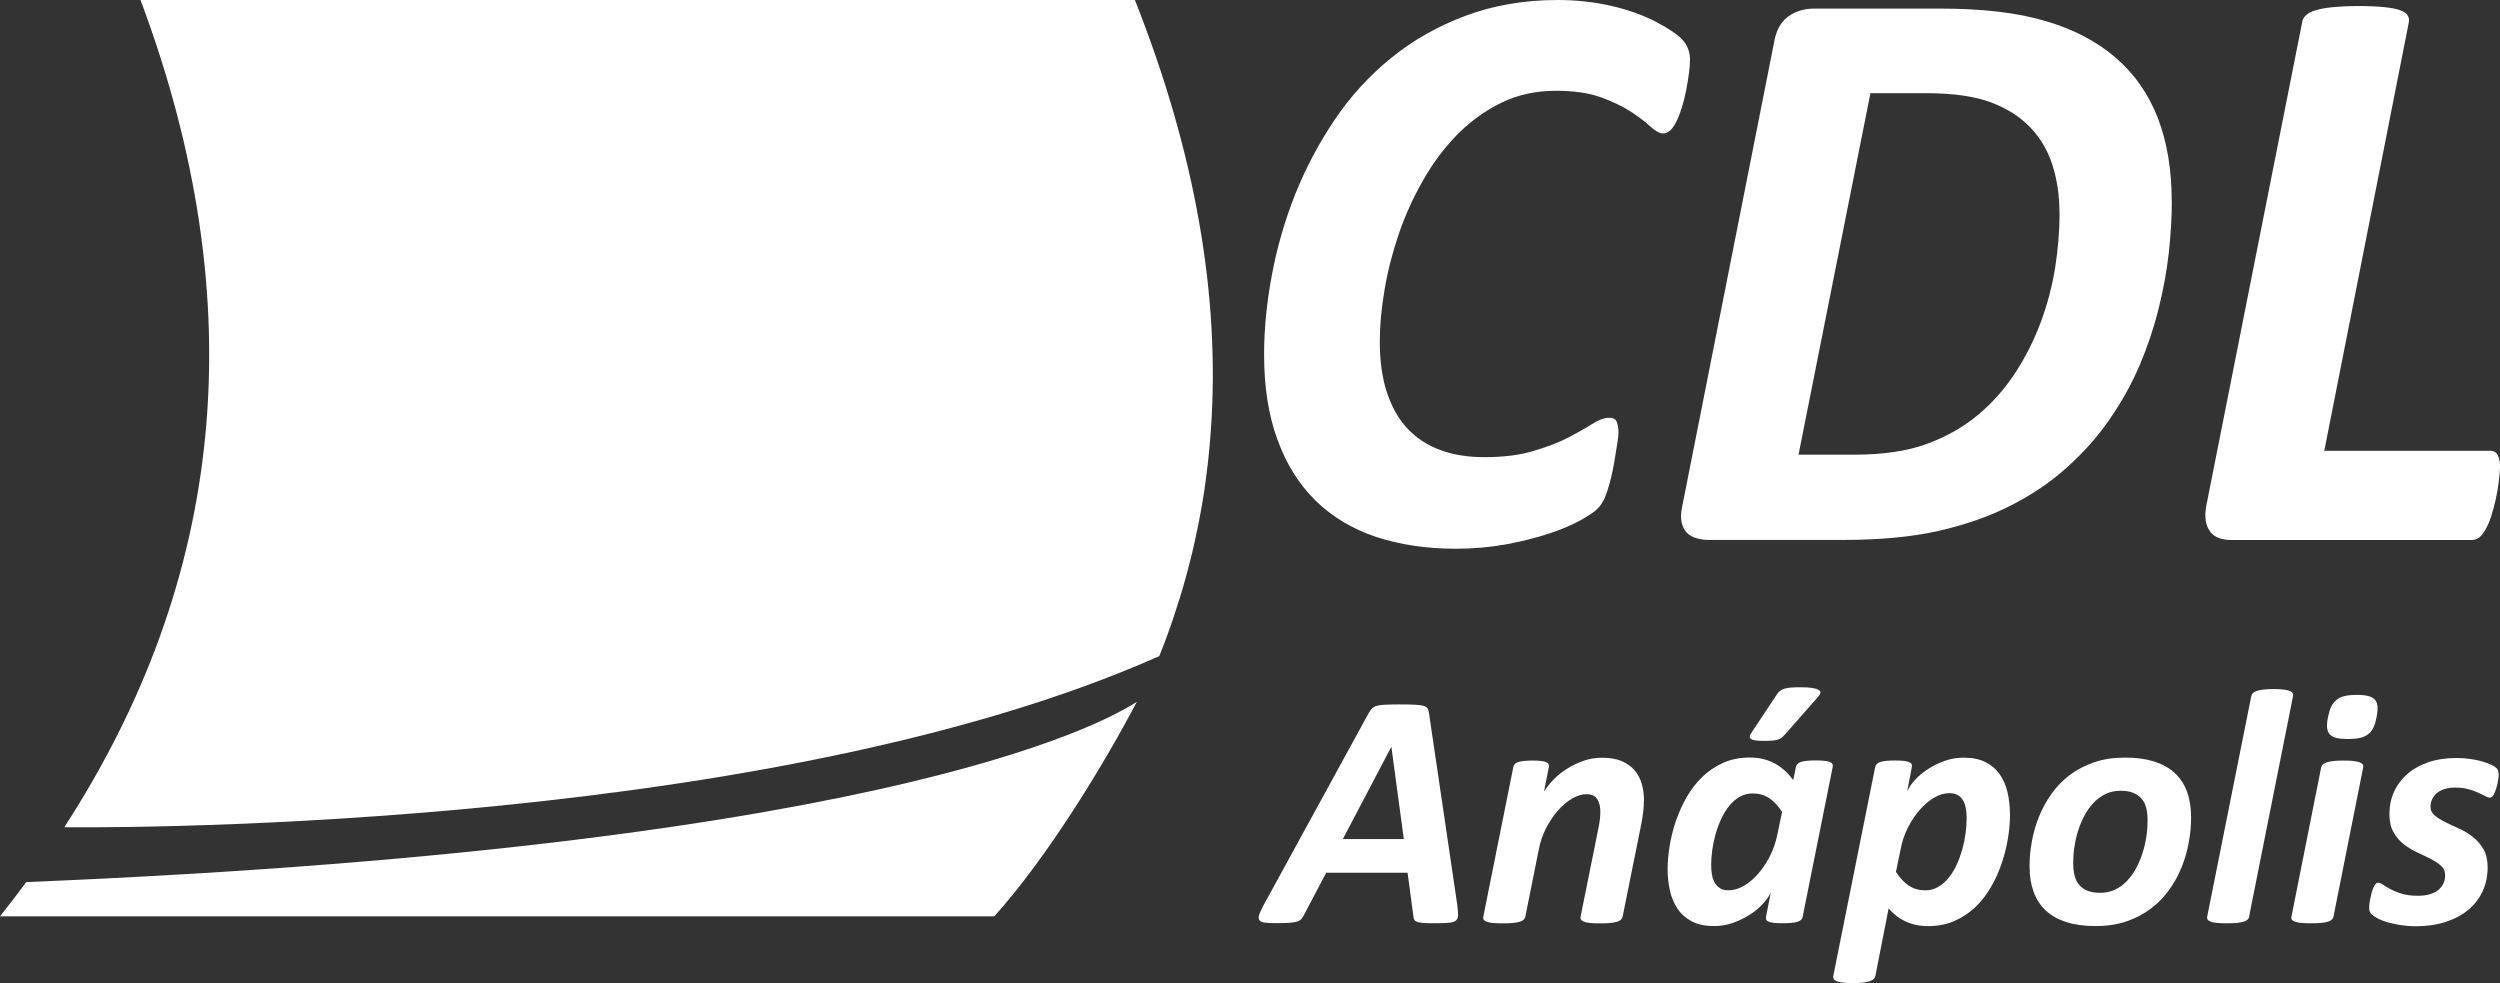 <svg xmlns="http://www.w3.org/2000/svg" id="Layer_2" data-name="Layer 2" viewBox="0 0 372.36 146.42"><rect x="0" y="0" width="372.36" height="146.42" fill="#333333" stroke="none"/><defs><style>      .cls-1 {        fill-rule: evenodd;      }      .cls-1, .cls-2 {        fill: #fff;        stroke-width: 0px;      }    </style></defs><g id="Layer_1-2" data-name="Layer 1"><g><path class="cls-1" d="M251.71,8.93c0,1.15-.21,2.67-.58,4.59-.39,1.92-.87,3.44-1.46,4.61-.58,1.17-1.24,1.75-1.96,1.75-.52,0-1.16-.36-1.88-1.02-.72-.67-1.67-1.4-2.83-2.17-1.18-.77-2.66-1.5-4.48-2.17-1.82-.67-4.07-1-6.77-1-2.99,0-5.72.6-8.17,1.8-2.46,1.21-4.64,2.8-6.58,4.78-1.94,1.98-3.63,4.24-5.08,6.83-1.47,2.57-2.66,5.22-3.61,8-.93,2.78-1.65,5.53-2.1,8.29-.47,2.76-.7,5.32-.7,7.68,0,2.86.35,5.36,1.05,7.52.72,2.17,1.73,3.97,3.05,5.39,1.34,1.42,2.97,2.51,4.91,3.22,1.92.71,4.11,1.06,6.52,1.06,2.87,0,5.3-.29,7.35-.92,2.04-.6,3.78-1.27,5.2-2,1.42-.75,2.62-1.42,3.57-2.03.95-.61,1.8-.92,2.56-.92.54,0,.89.19,1.07.58.16.38.27.92.27,1.61,0,.29-.04.73-.12,1.29-.08.56-.19,1.21-.31,1.92-.1.71-.25,1.5-.41,2.34-.16.83-.35,1.61-.56,2.32-.19.71-.43,1.36-.68,1.96-.27.58-.62,1.11-1.05,1.54-.45.46-1.32,1.04-2.6,1.75-1.3.71-2.87,1.38-4.73,1.98-1.86.61-3.94,1.13-6.29,1.57-2.33.42-4.83.65-7.49.65-4.4,0-8.36-.61-11.89-1.77-3.53-1.19-6.52-2.99-8.98-5.39-2.45-2.4-4.35-5.43-5.67-9.06-1.34-3.63-2-7.87-2-12.71,0-3.8.39-7.75,1.16-11.84.76-4.09,1.92-8.1,3.47-12.02,1.57-3.9,3.53-7.62,5.9-11.13,2.37-3.51,5.18-6.58,8.44-9.21,3.24-2.63,6.93-4.72,11.06-6.26,4.13-1.54,8.71-2.34,13.74-2.34,2.83,0,5.49.31,8.03.9,2.52.58,4.7,1.38,6.58,2.36,1.88.98,3.18,1.86,3.92,2.65.74.79,1.14,1.82,1.14,3.03h0ZM323.46,29.91c0-4.7-.7-8.81-2.08-12.38-1.4-3.57-3.49-6.56-6.29-8.96-2.81-2.42-6.29-4.24-10.46-5.45-4.17-1.23-9.35-1.84-15.56-1.84h-18.86c-1.51,0-2.79.4-3.88,1.19-1.09.79-1.8,2.09-2.1,3.88l-13.66,69c-.21.98-.25,1.8-.1,2.44.14.65.41,1.17.78,1.57.39.38.87.65,1.47.81.58.17,1.2.25,1.84.25h19.89c5.51,0,10.28-.44,14.26-1.34,3.98-.9,7.57-2.15,10.77-3.78,3.18-1.61,5.98-3.51,8.42-5.72,2.44-2.19,4.56-4.57,6.31-7.12,1.77-2.55,3.26-5.22,4.46-8.02,1.18-2.78,2.13-5.6,2.83-8.43.72-2.84,1.22-5.62,1.53-8.35.29-2.73.45-5.32.45-7.77h0ZM306.76,31.81c0,2.61-.23,5.3-.66,8.08-.45,2.76-1.16,5.47-2.15,8.12-.99,2.65-2.25,5.18-3.82,7.56-1.55,2.38-3.42,4.49-5.61,6.3-2.21,1.82-4.75,3.24-7.61,4.28-2.89,1.04-6.44,1.57-10.67,1.57h-8.36l10.71-53.84h8.27c4.04,0,7.24.46,9.66,1.36,2.39.9,4.35,2.13,5.88,3.74,1.53,1.59,2.64,3.49,3.32,5.68.7,2.21,1.03,4.59,1.03,7.16h0ZM372.36,69.6c0,.29-.04.75-.1,1.38-.06.65-.17,1.36-.29,2.17-.14.81-.33,1.65-.56,2.5-.23.86-.47,1.65-.78,2.36-.31.71-.66,1.29-1.05,1.75-.41.44-.87.67-1.4.67h-35.84c-.64,0-1.24-.08-1.77-.27-.56-.19-.99-.5-1.34-.92-.33-.44-.58-.96-.68-1.59-.12-.65-.1-1.4.06-2.3l14.26-71.92c.04-.42.23-.79.54-1.11.33-.33.83-.61,1.49-.79.66-.21,1.51-.35,2.54-.46,1.03-.1,2.33-.17,3.9-.17s2.81.06,3.82.17c.99.1,1.79.25,2.35.46.56.19.93.46,1.11.79.19.31.23.69.14,1.11l-12.57,63.71h24.66c.58,0,.97.23,1.18.67.23.46.35,1.04.35,1.77Z"></path><path class="cls-2" d="M217.06,134.92c.08.6.12,1.07.11,1.42,0,.35-.12.61-.35.79-.22.17-.59.28-1.11.32-.52.04-1.22.06-2.12.06-.63,0-1.15-.01-1.55-.04-.4-.03-.71-.07-.92-.14-.22-.07-.37-.17-.45-.3-.08-.13-.13-.32-.15-.55l-.87-6.49h-12.12l-3.34,6.34c-.12.23-.25.43-.4.59-.15.16-.37.28-.65.36-.28.08-.66.14-1.14.17-.47.03-1.07.05-1.78.05-.77,0-1.36-.02-1.78-.07-.42-.05-.71-.17-.85-.36-.14-.19-.16-.46-.05-.81.11-.35.32-.81.64-1.4l15.67-28.64c.17-.28.33-.51.5-.69.17-.17.4-.31.71-.4.31-.09.72-.15,1.25-.17.52-.02,1.21-.04,2.06-.04.98,0,1.76.01,2.33.04.57.03,1.02.08,1.33.17.32.09.52.23.62.41.1.18.17.43.2.75l4.22,28.61ZM207.25,111.25h-.03l-7.21,13.72h9.08l-1.85-13.72Z"></path><path class="cls-2" d="M244.85,119.23c0,.58-.04,1.16-.11,1.75s-.17,1.18-.29,1.8l-2.77,13.75c-.03.17-.11.31-.24.44-.12.12-.32.23-.57.31-.26.08-.59.15-1,.19-.41.04-.92.06-1.53.06s-1.12-.02-1.51-.06c-.39-.04-.7-.1-.91-.19-.22-.08-.36-.19-.44-.31-.08-.12-.1-.27-.06-.44l2.69-13.35c.08-.4.15-.81.19-1.22.04-.42.06-.78.06-1.1,0-.75-.16-1.36-.47-1.85-.32-.48-.85-.72-1.6-.72-.68,0-1.39.22-2.13.65-.74.43-1.44,1.02-2.09,1.76-.66.74-1.24,1.61-1.76,2.59-.52.99-.88,2.04-1.1,3.16l-2.02,10.08c-.03.17-.11.31-.24.44-.12.12-.32.23-.57.31-.26.08-.6.15-1.01.19-.42.04-.92.06-1.52.06s-1.12-.02-1.51-.06c-.39-.04-.7-.1-.92-.19-.22-.08-.37-.19-.44-.31-.07-.12-.08-.27-.05-.44l4.47-22.28c.03-.17.1-.31.21-.44.11-.12.27-.22.5-.3.22-.07.52-.13.87-.17.36-.04.79-.06,1.29-.06s.94.02,1.26.06c.32.04.58.1.76.17.18.08.3.17.36.3.06.12.07.27.04.44l-.72,3.67c.35-.58.81-1.18,1.4-1.78.58-.61,1.25-1.15,2.01-1.63.76-.48,1.58-.88,2.47-1.19.89-.31,1.82-.46,2.78-.46,1.16,0,2.14.17,2.93.51.79.34,1.43.8,1.92,1.38.49.58.84,1.26,1.06,2.03.22.77.32,1.59.32,2.46Z"></path><path class="cls-2" d="M268.52,136.54c-.07.35-.33.6-.79.75-.46.15-1.19.22-2.21.22-.52,0-.94-.02-1.26-.05-.32-.03-.59-.09-.79-.16-.2-.07-.33-.17-.39-.3-.06-.12-.07-.28-.04-.46l.7-3.57c-.25.53-.65,1.09-1.2,1.68-.55.59-1.2,1.13-1.95,1.61-.75.48-1.58.88-2.48,1.2-.91.32-1.84.47-2.81.47-1.33,0-2.44-.23-3.32-.7-.88-.47-1.59-1.09-2.12-1.88-.53-.79-.91-1.69-1.14-2.71-.22-1.01-.34-2.08-.34-3.19,0-1.05.1-2.19.3-3.43.2-1.24.51-2.47.92-3.7.42-1.23.95-2.42,1.6-3.56.65-1.14,1.43-2.15,2.33-3.03.91-.88,1.95-1.58,3.12-2.11,1.17-.52,2.5-.79,3.98-.79,1.38,0,2.6.29,3.67.86,1.06.57,2,1.41,2.79,2.51l.4-1.97c.07-.35.33-.6.79-.75.46-.15,1.19-.22,2.21-.22.5,0,.91.02,1.25.06.33.04.59.1.79.17.19.08.32.17.39.3.07.12.08.27.05.44l-4.47,22.3ZM265.43,120.93c-.58-.91-1.23-1.6-1.93-2.06-.71-.46-1.53-.69-2.46-.69-.7,0-1.34.17-1.92.5s-1.1.78-1.55,1.33c-.45.56-.84,1.2-1.19,1.93-.34.73-.62,1.49-.85,2.28-.22.79-.39,1.59-.5,2.39-.11.81-.16,1.55-.16,2.23,0,.5.04.97.11,1.42.08.45.21.85.41,1.2.2.35.47.63.8.84.33.21.76.31,1.27.31.73,0,1.48-.22,2.25-.66.77-.44,1.48-1.04,2.15-1.8.66-.76,1.25-1.64,1.76-2.64.51-1.01.88-2.08,1.11-3.23l.7-3.37ZM265.76,109.48c-.13.17-.27.3-.4.41-.13.11-.31.2-.52.26-.22.07-.48.12-.8.15-.32.03-.72.05-1.2.05-.58,0-1.04-.02-1.37-.07-.33-.05-.57-.13-.7-.24-.13-.11-.18-.25-.14-.41.04-.17.14-.36.29-.57l3.79-5.71c.13-.18.28-.34.45-.47.17-.13.38-.24.64-.31.26-.08.58-.13.96-.16.38-.03.85-.05,1.4-.05.76,0,1.36.04,1.8.11.43.07.74.17.94.3.19.12.27.27.24.42-.03.16-.12.33-.27.51l-5.09,5.79Z"></path><path class="cls-2" d="M299.38,121.33c0,1.08-.1,2.25-.3,3.49-.2,1.25-.51,2.49-.92,3.72-.42,1.23-.95,2.42-1.6,3.55-.65,1.14-1.43,2.14-2.33,3.01-.91.86-1.95,1.56-3.12,2.07-1.17.52-2.49.77-3.95.77-.66,0-1.29-.07-1.87-.2-.58-.13-1.12-.32-1.61-.56-.49-.24-.94-.52-1.33-.85-.4-.32-.75-.67-1.05-1.03l-1.97,10.05c-.03.17-.11.32-.24.45-.12.13-.32.24-.57.34-.26.09-.6.16-1.01.21-.42.05-.93.08-1.55.08s-1.11-.03-1.5-.08c-.38-.05-.69-.12-.91-.21-.22-.09-.37-.2-.44-.34-.07-.13-.08-.28-.05-.45l6.24-31.11c.07-.35.32-.6.77-.75.45-.15,1.19-.22,2.22-.22.52,0,.94.02,1.26.06.32.04.58.1.77.17.19.08.32.17.39.3.07.12.08.27.05.44l-.7,3.62c.25-.55.64-1.12,1.18-1.71.54-.59,1.19-1.13,1.95-1.62.76-.49,1.59-.89,2.49-1.21.91-.32,1.84-.47,2.81-.47,1.28,0,2.36.22,3.23.66.87.44,1.58,1.04,2.12,1.81.54.76.93,1.66,1.17,2.69.24,1.03.36,2.14.36,3.32ZM292.92,121.87c0-.57-.05-1.08-.14-1.55-.09-.47-.24-.86-.45-1.19-.21-.32-.47-.57-.8-.74-.32-.17-.72-.25-1.18-.25-.75,0-1.5.22-2.26.66-.76.44-1.47,1.04-2.13,1.8-.67.76-1.26,1.64-1.77,2.64-.52,1.01-.88,2.08-1.1,3.23l-.7,3.39c.58.91,1.23,1.6,1.93,2.06.71.46,1.53.69,2.46.69.68,0,1.31-.17,1.88-.5.57-.33,1.09-.78,1.55-1.33.46-.56.86-1.2,1.2-1.93.34-.73.62-1.5.85-2.3.22-.8.39-1.6.5-2.41.11-.81.16-1.57.16-2.28Z"></path><path class="cls-2" d="M326.35,121.75c0,1.2-.11,2.43-.34,3.69-.22,1.26-.58,2.5-1.06,3.7-.48,1.21-1.1,2.34-1.86,3.39-.76,1.06-1.66,1.99-2.72,2.79-1.06.81-2.27,1.44-3.63,1.91-1.36.47-2.9.7-4.62.7s-3.13-.2-4.35-.59c-1.22-.39-2.24-.96-3.06-1.72-.81-.76-1.42-1.69-1.82-2.79-.4-1.11-.6-2.37-.6-3.8,0-1.2.11-2.43.34-3.69.22-1.26.58-2.49,1.06-3.69.48-1.2,1.1-2.33,1.86-3.4s1.66-2.01,2.72-2.81c1.06-.8,2.27-1.43,3.63-1.9,1.36-.47,2.9-.7,4.62-.7s3.13.2,4.35.59c1.22.39,2.24.96,3.06,1.72.82.76,1.42,1.69,1.82,2.79.4,1.11.6,2.37.6,3.8ZM319.87,122.17c0-.7-.07-1.32-.21-1.86-.14-.54-.37-1-.7-1.37-.32-.37-.74-.66-1.25-.86-.51-.2-1.13-.3-1.86-.3-.83,0-1.58.16-2.25.49-.67.32-1.26.76-1.78,1.31-.52.55-.98,1.19-1.36,1.91-.38.72-.7,1.48-.95,2.28-.25.8-.43,1.61-.55,2.43-.12.82-.17,1.61-.17,2.36,0,.7.07,1.32.21,1.87.14.55.37,1.01.7,1.39.32.37.74.66,1.25.86.51.2,1.13.3,1.86.3.83,0,1.58-.16,2.25-.49.66-.32,1.26-.76,1.78-1.32.52-.56.98-1.2,1.36-1.92.38-.72.7-1.49.95-2.3.25-.81.43-1.62.55-2.43.12-.82.17-1.6.17-2.34Z"></path><path class="cls-2" d="M335.01,136.52c-.03.17-.11.31-.24.44-.12.12-.31.23-.56.31-.25.08-.58.15-1,.19-.42.04-.92.06-1.52.06-.63,0-1.14-.02-1.53-.06-.39-.04-.69-.1-.91-.19-.22-.08-.36-.19-.44-.31-.07-.12-.1-.27-.06-.44l6.56-32.81c.03-.17.11-.32.22-.45.12-.13.31-.25.57-.34.27-.09.6-.16,1.01-.21.41-.05.92-.08,1.53-.08s1.12.03,1.51.08c.39.05.69.12.91.21.22.09.36.2.42.34.07.13.08.28.05.45l-6.54,32.81Z"></path><path class="cls-2" d="M347.56,136.52c-.03.17-.11.31-.24.44-.12.12-.32.23-.57.31-.26.08-.6.15-1.01.19-.42.04-.92.06-1.52.06s-1.12-.02-1.51-.06c-.39-.04-.7-.1-.92-.19-.22-.08-.37-.19-.44-.31-.07-.12-.08-.27-.05-.44l4.42-22.2c.03-.17.11-.31.24-.44.12-.12.32-.23.57-.32.26-.09.59-.16,1-.21.41-.05.92-.07,1.53-.07s1.12.02,1.51.07c.39.05.7.12.92.21.22.09.37.2.44.32.07.12.08.27.05.44l-4.42,22.2ZM353.99,106.78c-.12.61-.27,1.14-.47,1.56-.2.42-.47.77-.8,1.02-.33.26-.74.44-1.22.55-.48.11-1.08.16-1.8.16s-1.27-.05-1.71-.16c-.44-.11-.77-.29-1-.55-.22-.26-.35-.6-.39-1.02-.03-.42.02-.94.15-1.56.12-.6.27-1.11.47-1.52.2-.42.47-.76.8-1.02.33-.27.74-.46,1.22-.57.48-.12,1.08-.17,1.8-.17s1.27.06,1.71.17c.44.12.77.31,1,.57.22.27.35.61.37,1.02.02.42-.02.92-.14,1.52Z"></path><path class="cls-2" d="M372.18,115.24c0,.2-.03.49-.09.89-.06.39-.15.79-.26,1.19-.12.4-.25.74-.41,1.04-.16.29-.34.44-.54.44-.22,0-.47-.08-.76-.24-.29-.16-.65-.33-1.06-.52-.42-.19-.9-.36-1.46-.51-.56-.15-1.21-.22-1.96-.22-.58,0-1.1.07-1.56.22-.46.15-.84.35-1.14.61-.3.26-.53.56-.69.91-.16.35-.24.72-.24,1.12,0,.52.21.95.64,1.3.42.35.95.68,1.58.99.63.31,1.31.63,2.05.96.73.33,1.41.75,2.05,1.25.63.5,1.16,1.11,1.57,1.82.41.72.62,1.61.62,2.69,0,1.26-.24,2.43-.72,3.51-.48,1.07-1.18,2-2.11,2.78-.92.78-2.05,1.39-3.37,1.83-1.32.44-2.82.66-4.48.66-.8,0-1.56-.06-2.28-.17-.72-.12-1.37-.26-1.95-.42-.57-.17-1.06-.36-1.46-.57-.4-.22-.7-.42-.9-.6-.13-.13-.23-.27-.29-.42-.06-.15-.09-.34-.09-.57,0-.15.01-.34.04-.57.03-.23.07-.49.12-.77.06-.28.12-.57.2-.85.08-.28.16-.54.26-.77.1-.23.21-.42.32-.56.12-.14.24-.21.37-.21.23,0,.49.1.77.3s.65.42,1.1.66c.45.24,1,.47,1.66.67.66.21,1.48.31,2.46.31.68,0,1.28-.08,1.78-.24.51-.16.93-.38,1.26-.66.33-.28.58-.61.74-.97.16-.37.24-.76.24-1.17,0-.58-.2-1.06-.61-1.42-.41-.37-.92-.71-1.53-1.02-.62-.32-1.28-.64-2.01-.97-.72-.33-1.39-.74-2.01-1.22-.62-.48-1.13-1.08-1.53-1.8-.41-.71-.61-1.61-.61-2.69,0-1.18.22-2.28.67-3.29.45-1.01,1.11-1.9,1.97-2.66.86-.76,1.91-1.35,3.14-1.77,1.23-.42,2.63-.64,4.19-.64.7,0,1.38.05,2.03.14.66.09,1.25.21,1.77.36.52.15.98.32,1.37.5.39.18.67.37.84.55.18.17.27.45.27.85Z"></path><path class="cls-1" d="M169.03,0H20.93c16.99,45.4,12.58,86.42-11.5,123.43l.15-.22s102.52,1.47,163.09-25.49c.06-.15.12-.3.18-.45.21-.53.42-1.07.62-1.6.14-.38.28-.76.42-1.14.2-.54.39-1.07.58-1.61.13-.37.25-.74.37-1.11.33-1,.65-2,.96-3,.12-.4.25-.81.37-1.21.15-.5.28-1.01.42-1.51.12-.44.25-.89.36-1.33.13-.49.25-.99.38-1.49.11-.46.23-.92.34-1.39.11-.49.23-.97.33-1.46s.21-.98.31-1.47c.1-.47.19-.93.29-1.4.11-.57.21-1.13.31-1.7.08-.48.17-.96.25-1.44.14-.84.27-1.68.38-2.52.06-.42.11-.84.16-1.27.07-.56.14-1.12.21-1.68.05-.45.1-.91.14-1.37.05-.53.11-1.07.15-1.61.04-.47.08-.93.11-1.4.01-.2.03-.4.05-.59,0,0,0,0,0,.01,1.39-20.05-2.37-41.38-11.32-63.97Z"></path><path class="cls-1" d="M3.91,131.38c-1.26,1.71-2.56,3.41-3.91,5.1h148.1c7.93-8.85,16.2-22.39,21.23-31.96-2.46,1.54-32.2,21.39-165.43,26.86ZM90.25,126.21s-.03,0-.05,0"></path></g></g></svg>